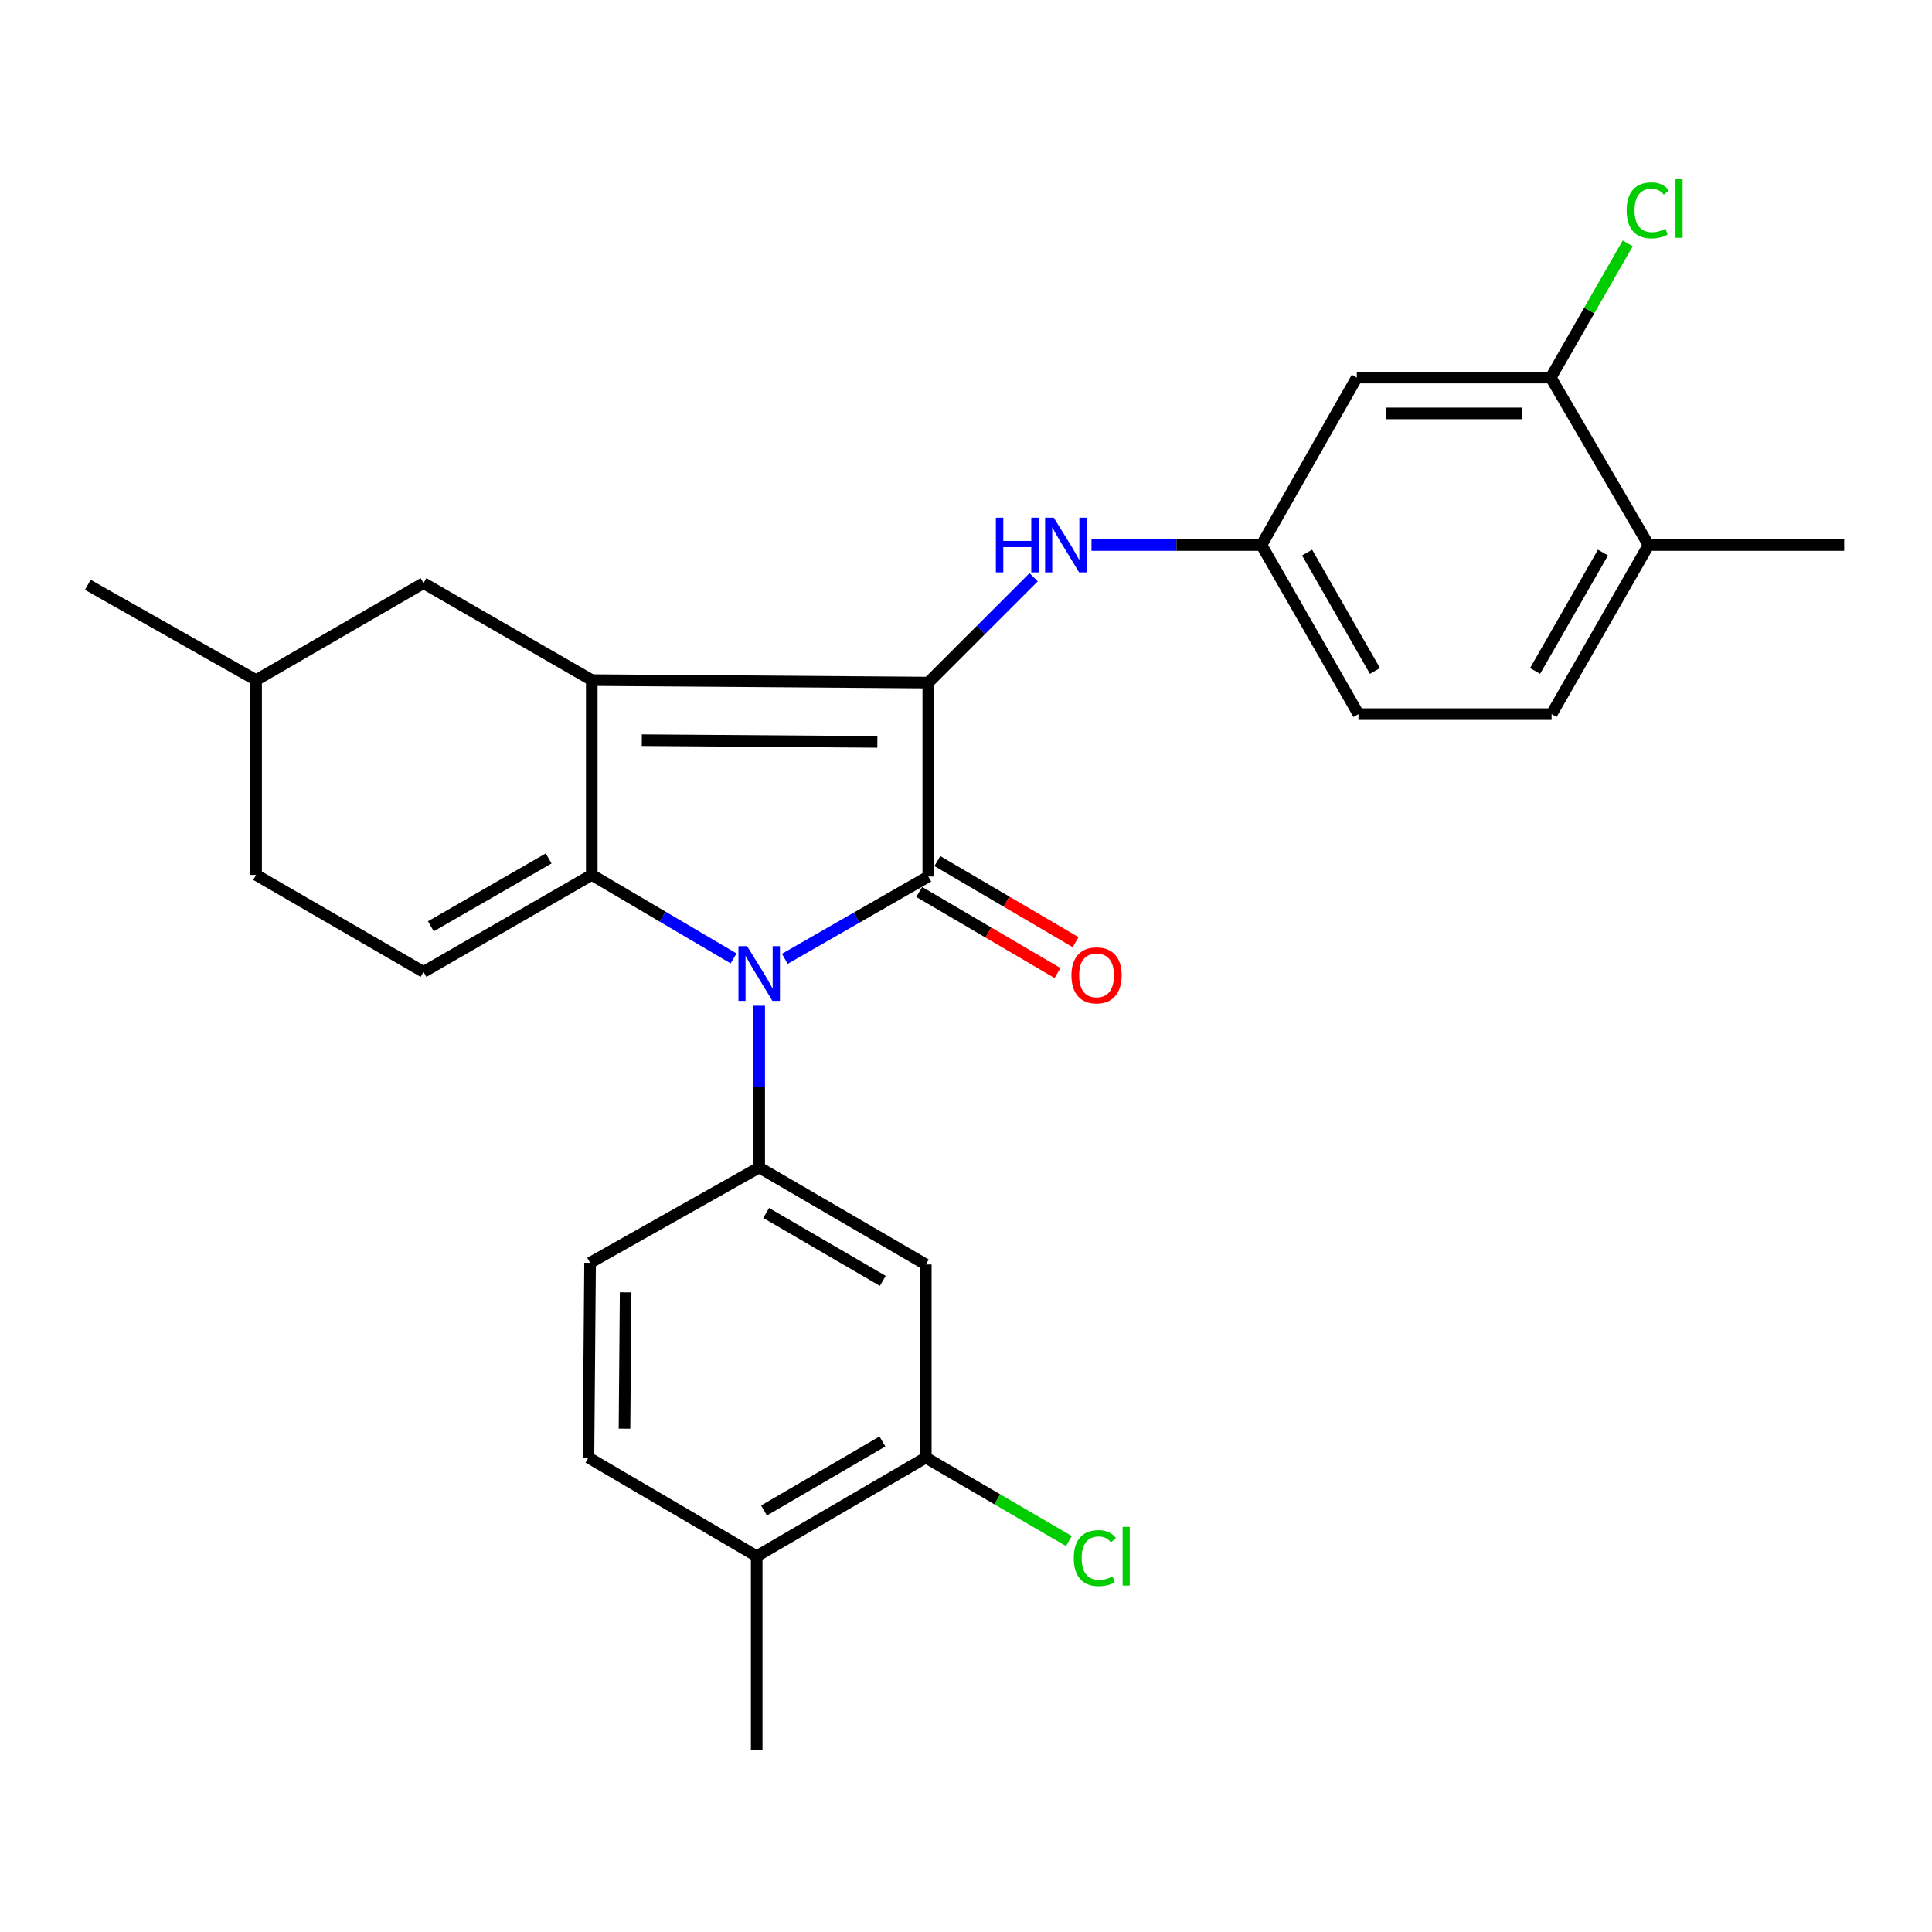 <?xml version='1.0' encoding='iso-8859-1'?>
<svg version='1.1' baseProfile='full'
              xmlns='http://www.w3.org/2000/svg'
                      xmlns:rdkit='http://www.rdkit.org/xml'
                      xmlns:xlink='http://www.w3.org/1999/xlink'
                  xml:space='preserve'
width='1000px' height='1000px' viewBox='0 0 1000 1000'>
<!-- END OF HEADER -->
<rect style='opacity:1.0;fill:#FFFFFF;stroke:none' width='1000' height='1000' x='0' y='0'> </rect>
<path class='bond-0' d='M 306.298,352.025 L 306.298,452.855' style='fill:none;fill-rule:evenodd;stroke:#000000;stroke-width:6px;stroke-linecap:butt;stroke-linejoin:miter;stroke-opacity:1' />
<path class='bond-2' d='M 306.298,352.025 L 480.478,353.312' style='fill:none;fill-rule:evenodd;stroke:#000000;stroke-width:6px;stroke-linecap:butt;stroke-linejoin:miter;stroke-opacity:1' />
<path class='bond-2' d='M 332.197,383.106 L 454.123,384.007' style='fill:none;fill-rule:evenodd;stroke:#000000;stroke-width:6px;stroke-linecap:butt;stroke-linejoin:miter;stroke-opacity:1' />
<path class='bond-9' d='M 306.298,352.025 L 219.203,301.831' style='fill:none;fill-rule:evenodd;stroke:#000000;stroke-width:6px;stroke-linecap:butt;stroke-linejoin:miter;stroke-opacity:1' />
<path class='bond-1' d='M 306.298,452.855 L 342.997,474.471' style='fill:none;fill-rule:evenodd;stroke:#000000;stroke-width:6px;stroke-linecap:butt;stroke-linejoin:miter;stroke-opacity:1' />
<path class='bond-1' d='M 342.997,474.471 L 379.696,496.087' style='fill:none;fill-rule:evenodd;stroke:#0000FF;stroke-width:6px;stroke-linecap:butt;stroke-linejoin:miter;stroke-opacity:1' />
<path class='bond-5' d='M 306.298,452.855 L 219.203,503.039' style='fill:none;fill-rule:evenodd;stroke:#000000;stroke-width:6px;stroke-linecap:butt;stroke-linejoin:miter;stroke-opacity:1' />
<path class='bond-5' d='M 283.981,444.325 L 223.014,479.453' style='fill:none;fill-rule:evenodd;stroke:#000000;stroke-width:6px;stroke-linecap:butt;stroke-linejoin:miter;stroke-opacity:1' />
<path class='bond-4' d='M 392.951,520.563 L 392.951,562.422' style='fill:none;fill-rule:evenodd;stroke:#0000FF;stroke-width:6px;stroke-linecap:butt;stroke-linejoin:miter;stroke-opacity:1' />
<path class='bond-4' d='M 392.951,562.422 L 392.951,604.281' style='fill:none;fill-rule:evenodd;stroke:#000000;stroke-width:6px;stroke-linecap:butt;stroke-linejoin:miter;stroke-opacity:1' />
<path class='bond-27' d='M 406.213,496.286 L 443.346,474.988' style='fill:none;fill-rule:evenodd;stroke:#0000FF;stroke-width:6px;stroke-linecap:butt;stroke-linejoin:miter;stroke-opacity:1' />
<path class='bond-27' d='M 443.346,474.988 L 480.478,453.689' style='fill:none;fill-rule:evenodd;stroke:#000000;stroke-width:6px;stroke-linecap:butt;stroke-linejoin:miter;stroke-opacity:1' />
<path class='bond-3' d='M 480.478,353.312 L 480.478,453.689' style='fill:none;fill-rule:evenodd;stroke:#000000;stroke-width:6px;stroke-linecap:butt;stroke-linejoin:miter;stroke-opacity:1' />
<path class='bond-6' d='M 480.478,353.312 L 507.744,326.046' style='fill:none;fill-rule:evenodd;stroke:#000000;stroke-width:6px;stroke-linecap:butt;stroke-linejoin:miter;stroke-opacity:1' />
<path class='bond-6' d='M 507.744,326.046 L 535.009,298.781' style='fill:none;fill-rule:evenodd;stroke:#0000FF;stroke-width:6px;stroke-linecap:butt;stroke-linejoin:miter;stroke-opacity:1' />
<path class='bond-12' d='M 475.791,461.683 L 511.577,482.666' style='fill:none;fill-rule:evenodd;stroke:#000000;stroke-width:6px;stroke-linecap:butt;stroke-linejoin:miter;stroke-opacity:1' />
<path class='bond-12' d='M 511.577,482.666 L 547.363,503.649' style='fill:none;fill-rule:evenodd;stroke:#FF0000;stroke-width:6px;stroke-linecap:butt;stroke-linejoin:miter;stroke-opacity:1' />
<path class='bond-12' d='M 485.166,445.696 L 520.951,466.679' style='fill:none;fill-rule:evenodd;stroke:#000000;stroke-width:6px;stroke-linecap:butt;stroke-linejoin:miter;stroke-opacity:1' />
<path class='bond-12' d='M 520.951,466.679 L 556.737,487.662' style='fill:none;fill-rule:evenodd;stroke:#FF0000;stroke-width:6px;stroke-linecap:butt;stroke-linejoin:miter;stroke-opacity:1' />
<path class='bond-7' d='M 392.951,604.281 L 479.191,654.485' style='fill:none;fill-rule:evenodd;stroke:#000000;stroke-width:6px;stroke-linecap:butt;stroke-linejoin:miter;stroke-opacity:1' />
<path class='bond-7' d='M 396.563,627.829 L 456.931,662.972' style='fill:none;fill-rule:evenodd;stroke:#000000;stroke-width:6px;stroke-linecap:butt;stroke-linejoin:miter;stroke-opacity:1' />
<path class='bond-14' d='M 392.951,604.281 L 305.423,653.621' style='fill:none;fill-rule:evenodd;stroke:#000000;stroke-width:6px;stroke-linecap:butt;stroke-linejoin:miter;stroke-opacity:1' />
<path class='bond-28' d='M 219.203,503.039 L 132.56,452.855' style='fill:none;fill-rule:evenodd;stroke:#000000;stroke-width:6px;stroke-linecap:butt;stroke-linejoin:miter;stroke-opacity:1' />
<path class='bond-13' d='M 564.958,282.104 L 608.949,282.104' style='fill:none;fill-rule:evenodd;stroke:#0000FF;stroke-width:6px;stroke-linecap:butt;stroke-linejoin:miter;stroke-opacity:1' />
<path class='bond-13' d='M 608.949,282.104 L 652.939,282.104' style='fill:none;fill-rule:evenodd;stroke:#000000;stroke-width:6px;stroke-linecap:butt;stroke-linejoin:miter;stroke-opacity:1' />
<path class='bond-8' d='M 479.191,654.485 L 479.191,754.451' style='fill:none;fill-rule:evenodd;stroke:#000000;stroke-width:6px;stroke-linecap:butt;stroke-linejoin:miter;stroke-opacity:1' />
<path class='bond-20' d='M 479.191,754.451 L 516.224,776.047' style='fill:none;fill-rule:evenodd;stroke:#000000;stroke-width:6px;stroke-linecap:butt;stroke-linejoin:miter;stroke-opacity:1' />
<path class='bond-20' d='M 516.224,776.047 L 553.256,797.644' style='fill:none;fill-rule:evenodd;stroke:#00CC00;stroke-width:6px;stroke-linecap:butt;stroke-linejoin:miter;stroke-opacity:1' />
<path class='bond-30' d='M 479.191,754.451 L 391.664,805.489' style='fill:none;fill-rule:evenodd;stroke:#000000;stroke-width:6px;stroke-linecap:butt;stroke-linejoin:miter;stroke-opacity:1' />
<path class='bond-30' d='M 456.727,746.097 L 395.457,781.823' style='fill:none;fill-rule:evenodd;stroke:#000000;stroke-width:6px;stroke-linecap:butt;stroke-linejoin:miter;stroke-opacity:1' />
<path class='bond-23' d='M 219.203,301.831 L 132.56,352.025' style='fill:none;fill-rule:evenodd;stroke:#000000;stroke-width:6px;stroke-linecap:butt;stroke-linejoin:miter;stroke-opacity:1' />
<path class='bond-10' d='M 802.667,195.441 L 702.289,195.441' style='fill:none;fill-rule:evenodd;stroke:#000000;stroke-width:6px;stroke-linecap:butt;stroke-linejoin:miter;stroke-opacity:1' />
<path class='bond-10' d='M 787.61,213.974 L 717.346,213.974' style='fill:none;fill-rule:evenodd;stroke:#000000;stroke-width:6px;stroke-linecap:butt;stroke-linejoin:miter;stroke-opacity:1' />
<path class='bond-21' d='M 802.667,195.441 L 822.588,160.708' style='fill:none;fill-rule:evenodd;stroke:#000000;stroke-width:6px;stroke-linecap:butt;stroke-linejoin:miter;stroke-opacity:1' />
<path class='bond-21' d='M 822.588,160.708 L 842.51,125.975' style='fill:none;fill-rule:evenodd;stroke:#00CC00;stroke-width:6px;stroke-linecap:butt;stroke-linejoin:miter;stroke-opacity:1' />
<path class='bond-29' d='M 802.667,195.441 L 853.293,282.104' style='fill:none;fill-rule:evenodd;stroke:#000000;stroke-width:6px;stroke-linecap:butt;stroke-linejoin:miter;stroke-opacity:1' />
<path class='bond-11' d='M 702.289,195.441 L 652.939,282.104' style='fill:none;fill-rule:evenodd;stroke:#000000;stroke-width:6px;stroke-linecap:butt;stroke-linejoin:miter;stroke-opacity:1' />
<path class='bond-22' d='M 652.939,282.104 L 703.133,369.631' style='fill:none;fill-rule:evenodd;stroke:#000000;stroke-width:6px;stroke-linecap:butt;stroke-linejoin:miter;stroke-opacity:1' />
<path class='bond-22' d='M 676.546,286.013 L 711.681,347.283' style='fill:none;fill-rule:evenodd;stroke:#000000;stroke-width:6px;stroke-linecap:butt;stroke-linejoin:miter;stroke-opacity:1' />
<path class='bond-17' d='M 305.423,653.621 L 304.579,754.451' style='fill:none;fill-rule:evenodd;stroke:#000000;stroke-width:6px;stroke-linecap:butt;stroke-linejoin:miter;stroke-opacity:1' />
<path class='bond-17' d='M 323.829,668.9 L 323.238,739.482' style='fill:none;fill-rule:evenodd;stroke:#000000;stroke-width:6px;stroke-linecap:butt;stroke-linejoin:miter;stroke-opacity:1' />
<path class='bond-15' d='M 391.664,805.489 L 304.579,754.451' style='fill:none;fill-rule:evenodd;stroke:#000000;stroke-width:6px;stroke-linecap:butt;stroke-linejoin:miter;stroke-opacity:1' />
<path class='bond-24' d='M 391.664,805.489 L 391.664,905.887' style='fill:none;fill-rule:evenodd;stroke:#000000;stroke-width:6px;stroke-linecap:butt;stroke-linejoin:miter;stroke-opacity:1' />
<path class='bond-16' d='M 853.293,282.104 L 803.099,369.631' style='fill:none;fill-rule:evenodd;stroke:#000000;stroke-width:6px;stroke-linecap:butt;stroke-linejoin:miter;stroke-opacity:1' />
<path class='bond-16' d='M 829.687,286.013 L 794.551,347.283' style='fill:none;fill-rule:evenodd;stroke:#000000;stroke-width:6px;stroke-linecap:butt;stroke-linejoin:miter;stroke-opacity:1' />
<path class='bond-25' d='M 853.293,282.104 L 954.545,282.104' style='fill:none;fill-rule:evenodd;stroke:#000000;stroke-width:6px;stroke-linecap:butt;stroke-linejoin:miter;stroke-opacity:1' />
<path class='bond-18' d='M 803.099,369.631 L 703.133,369.631' style='fill:none;fill-rule:evenodd;stroke:#000000;stroke-width:6px;stroke-linecap:butt;stroke-linejoin:miter;stroke-opacity:1' />
<path class='bond-19' d='M 132.56,452.855 L 132.56,352.025' style='fill:none;fill-rule:evenodd;stroke:#000000;stroke-width:6px;stroke-linecap:butt;stroke-linejoin:miter;stroke-opacity:1' />
<path class='bond-26' d='M 132.56,352.025 L 45.455,302.696' style='fill:none;fill-rule:evenodd;stroke:#000000;stroke-width:6px;stroke-linecap:butt;stroke-linejoin:miter;stroke-opacity:1' />
<path  class='atom-2' d='M 386.691 489.734
L 395.971 504.734
Q 396.891 506.214, 398.371 508.894
Q 399.851 511.574, 399.931 511.734
L 399.931 489.734
L 403.691 489.734
L 403.691 518.054
L 399.811 518.054
L 389.851 501.654
Q 388.691 499.734, 387.451 497.534
Q 386.251 495.334, 385.891 494.654
L 385.891 518.054
L 382.211 518.054
L 382.211 489.734
L 386.691 489.734
' fill='#0000FF'/>
<path  class='atom-7' d='M 515.467 267.944
L 519.307 267.944
L 519.307 279.984
L 533.787 279.984
L 533.787 267.944
L 537.627 267.944
L 537.627 296.264
L 533.787 296.264
L 533.787 283.184
L 519.307 283.184
L 519.307 296.264
L 515.467 296.264
L 515.467 267.944
' fill='#0000FF'/>
<path  class='atom-7' d='M 545.427 267.944
L 554.707 282.944
Q 555.627 284.424, 557.107 287.104
Q 558.587 289.784, 558.667 289.944
L 558.667 267.944
L 562.427 267.944
L 562.427 296.264
L 558.547 296.264
L 548.587 279.864
Q 547.427 277.944, 546.187 275.744
Q 544.987 273.544, 544.627 272.864
L 544.627 296.264
L 540.947 296.264
L 540.947 267.944
L 545.427 267.944
' fill='#0000FF'/>
<path  class='atom-13' d='M 554.574 504.838
Q 554.574 498.038, 557.934 494.238
Q 561.294 490.438, 567.574 490.438
Q 573.854 490.438, 577.214 494.238
Q 580.574 498.038, 580.574 504.838
Q 580.574 511.718, 577.174 515.638
Q 573.774 519.518, 567.574 519.518
Q 561.334 519.518, 557.934 515.638
Q 554.574 511.758, 554.574 504.838
M 567.574 516.318
Q 571.894 516.318, 574.214 513.438
Q 576.574 510.518, 576.574 504.838
Q 576.574 499.278, 574.214 496.478
Q 571.894 493.638, 567.574 493.638
Q 563.254 493.638, 560.894 496.438
Q 558.574 499.238, 558.574 504.838
Q 558.574 510.558, 560.894 513.438
Q 563.254 516.318, 567.574 516.318
' fill='#FF0000'/>
<path  class='atom-21' d='M 555.789 806.469
Q 555.789 799.429, 559.069 795.749
Q 562.389 792.029, 568.669 792.029
Q 574.509 792.029, 577.629 796.149
L 574.989 798.309
Q 572.709 795.309, 568.669 795.309
Q 564.389 795.309, 562.109 798.189
Q 559.869 801.029, 559.869 806.469
Q 559.869 812.069, 562.189 814.949
Q 564.549 817.829, 569.109 817.829
Q 572.229 817.829, 575.869 815.949
L 576.989 818.949
Q 575.509 819.909, 573.269 820.469
Q 571.029 821.029, 568.549 821.029
Q 562.389 821.029, 559.069 817.269
Q 555.789 813.509, 555.789 806.469
' fill='#00CC00'/>
<path  class='atom-21' d='M 581.069 790.309
L 584.749 790.309
L 584.749 820.669
L 581.069 820.669
L 581.069 790.309
' fill='#00CC00'/>
<path  class='atom-22' d='M 841.951 108.893
Q 841.951 101.853, 845.231 98.173
Q 848.551 94.453, 854.831 94.453
Q 860.671 94.453, 863.791 98.573
L 861.151 100.733
Q 858.871 97.733, 854.831 97.733
Q 850.551 97.733, 848.271 100.613
Q 846.031 103.453, 846.031 108.893
Q 846.031 114.493, 848.351 117.373
Q 850.711 120.253, 855.271 120.253
Q 858.391 120.253, 862.031 118.373
L 863.151 121.373
Q 861.671 122.333, 859.431 122.893
Q 857.191 123.453, 854.711 123.453
Q 848.551 123.453, 845.231 119.693
Q 841.951 115.933, 841.951 108.893
' fill='#00CC00'/>
<path  class='atom-22' d='M 867.231 92.733
L 870.911 92.733
L 870.911 123.093
L 867.231 123.093
L 867.231 92.733
' fill='#00CC00'/>
</svg>
